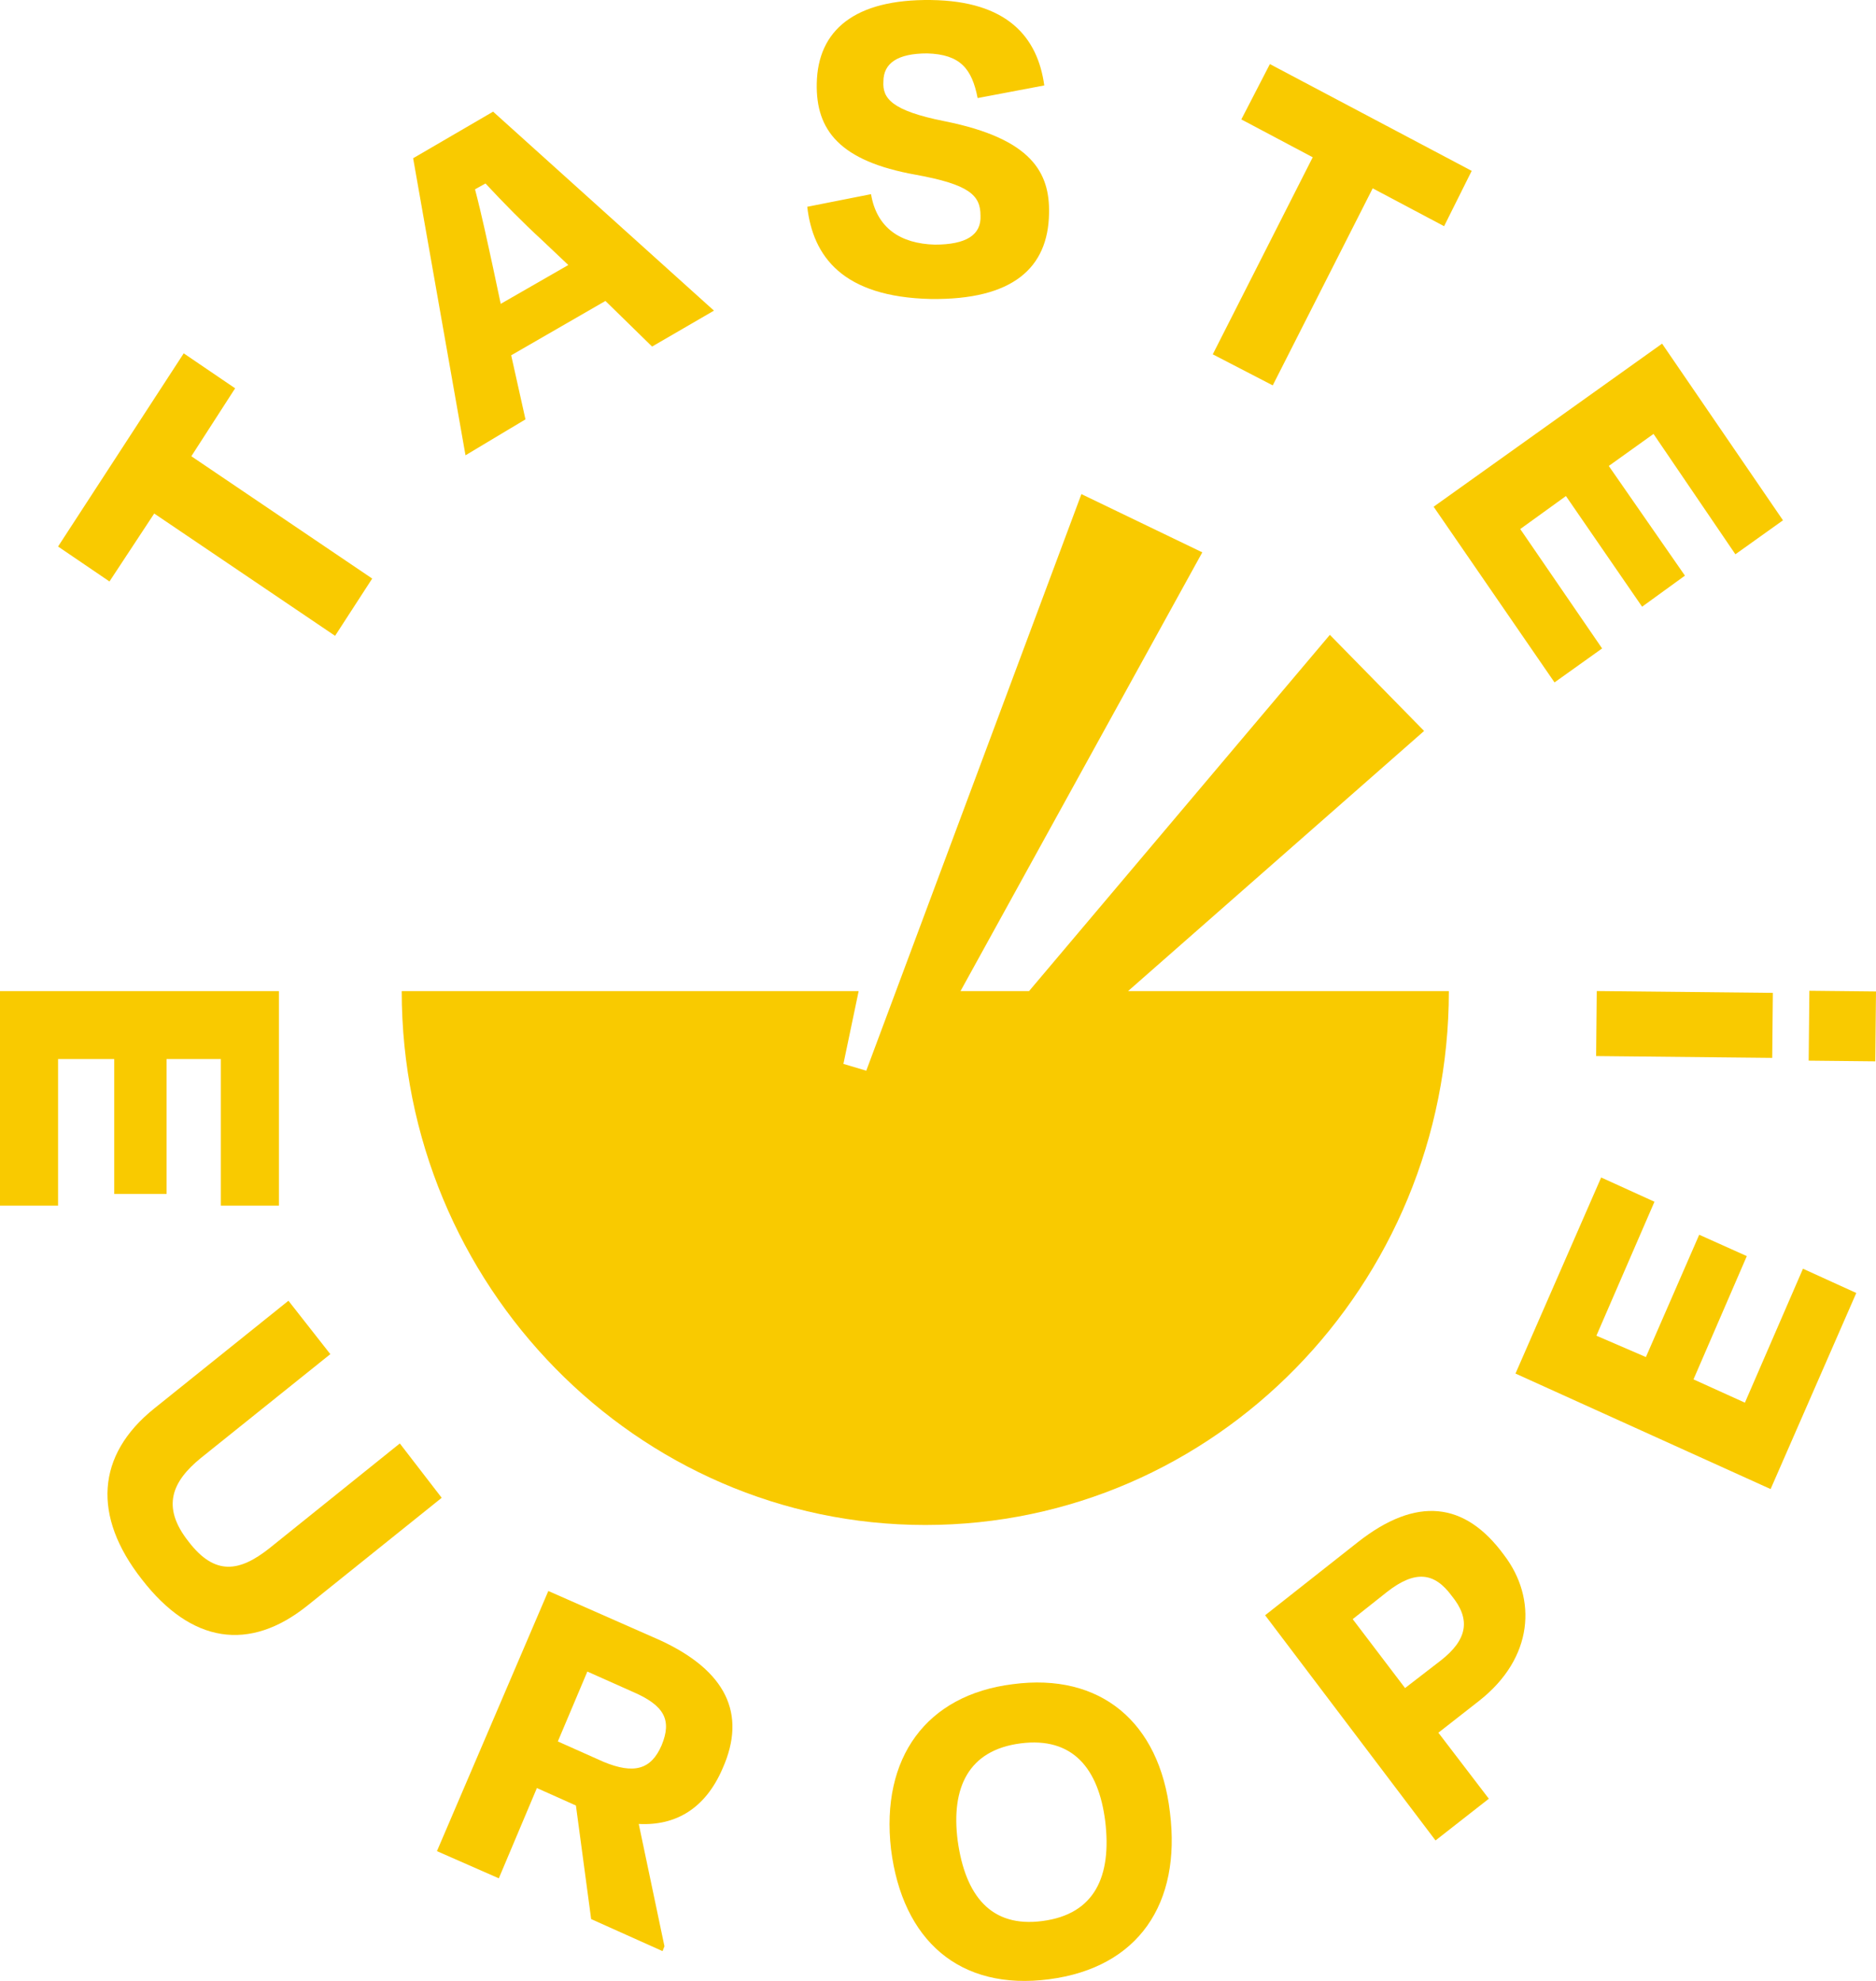 <?xml version="1.0" encoding="UTF-8"?>
<svg xmlns="http://www.w3.org/2000/svg" width="411" height="434" viewBox="0 0 411 434" fill="none">
  <path d="M33.786 112.507L73.411 139.303L81.544 126.756L41.919 99.959L51.513 85.073L40.251 77.416L12.722 119.738L23.984 127.394L33.786 112.507Z" fill="#F9CA00"></path>
  <path d="M115.122 91.878L111.993 77.842L132.64 65.932L142.859 75.928L156.415 68.059L108.031 24.462L90.512 34.67L101.983 99.747L115.122 91.878ZM106.362 40.199C110.325 44.453 114.496 48.706 118.667 52.534L124.507 58.063L109.699 66.57L108.031 58.702C106.779 52.959 105.528 47.005 104.068 41.475L106.362 40.199Z" fill="#F9CA00"></path>
  <path d="M204.8 53.597C197.292 53.385 192.078 49.982 190.827 42.539L176.854 45.303C178.105 56.15 184.57 65.082 203.966 65.507C221.901 65.72 229.618 58.702 229.826 46.792C230.035 37.86 226.072 30.416 207.094 26.588C195.206 24.249 193.329 21.484 193.538 17.869C193.538 13.828 196.666 11.702 203.131 11.702C210.431 11.914 212.933 15.104 214.185 21.484L228.783 18.72C227.324 8.086 220.65 0.218 203.966 0.005C187.281 -0.208 179.148 6.598 178.939 18.294C178.73 28.503 183.944 35.308 200.629 38.285C212.308 40.412 214.81 42.751 214.81 47.217C215.019 51.471 211.682 53.597 204.8 53.597Z" fill="#F9CA00"></path>
  <path d="M278.836 84.434L300.734 41.263L316.376 49.557L322.424 37.435L278.21 14.041L271.954 26.163L287.595 34.457L265.697 77.629L278.836 84.434Z" fill="#F9CA00"></path>
  <path d="M340.568 149.511L350.996 142.068L333.061 115.909L343.071 108.679L359.755 132.923L369.14 126.118L352.456 102.086L362.258 95.068L380.194 121.439L390.621 113.995L364.135 75.29L314.082 111.018L340.568 149.511Z" fill="#F9CA00"></path>
  <path d="M25.026 232.027V261.588H36.497V232.027H48.385V264.14H61.106V217.14H0V264.14H12.722V232.027H25.026Z" fill="#F9CA00"></path>
  <path d="M87.593 316.244L59.021 339.212C52.555 344.316 47.133 345.379 41.294 337.723C35.245 330.067 37.748 324.538 44.005 319.434L72.368 296.678L63.192 284.981L33.786 308.588C21.064 318.796 20.23 332.194 31.074 346.017C41.919 360.054 54.641 361.968 67.363 351.759L96.769 328.153L87.593 316.244Z" fill="#F9CA00"></path>
  <path d="M144.736 359.416L120.127 348.569L95.726 405.565L109.282 411.52L117.624 391.741L126.175 395.569L129.512 420.452L145.153 427.47L145.57 426.406L139.94 399.61C148.073 400.035 154.538 396.207 158.292 387.488C163.715 375.366 158.918 366.008 144.736 359.416ZM144.945 382.384C142.651 387.701 138.897 388.764 132.223 385.999L122.212 381.533L128.678 366.221L138.688 370.687C145.571 373.664 147.239 376.855 144.945 382.384Z" fill="#F9CA00"></path>
  <path d="M221.901 368.986C202.923 371.325 192.912 385.149 195.206 405.14C197.709 425.13 210.222 436.189 229.826 433.637C249.43 431.085 258.815 417.049 256.313 397.058C254.019 377.28 241.088 366.434 221.901 368.986ZM228.366 420.877C217.105 422.366 211.474 415.348 209.805 403.226C208.345 391.741 212.099 383.447 223.57 381.959C235.04 380.47 240.671 387.488 242.131 398.972C243.591 411.094 239.837 419.388 228.366 420.877Z" fill="#F9CA00"></path>
  <path d="M297.398 337.936L277.168 353.886L314.499 403.225L326.178 394.081L315.125 379.619L324.093 372.601C335.98 363.244 336.814 350.271 329.515 340.701C320.964 329.004 310.328 327.728 297.398 337.936ZM315.542 363.882L307.825 369.836L296.355 354.737L303.863 348.782C310.12 343.891 314.291 344.529 318.045 349.633C322.216 354.737 321.59 359.203 315.542 363.882Z" fill="#F9CA00"></path>
  <path d="M382.279 307.312L371.017 302.208L382.696 275.199L372.268 270.52L360.589 297.316L349.745 292.638L362.466 263.289L350.787 257.973L332.018 300.932L387.91 326.239L406.68 283.28L395.001 277.963L382.279 307.312Z" fill="#F9CA00"></path>
  <path d="M349.824 217.127L349.683 231.374L388.262 231.77L388.402 217.523L349.824 217.127Z" fill="#F9CA00"></path>
  <path d="M396.403 217.065L396.25 232.376L410.847 232.528L411 217.217L396.403 217.065Z" fill="#F9CA00"></path>
  <path d="M202.714 334.108C266.115 334.108 317.419 281.579 317.419 217.14H247.136L311.997 160.145L291.35 139.09L225.447 217.14H210.431L263.403 121.014L236.917 108.253L189.784 234.579L184.779 233.09L188.116 217.14H88.01C88.01 281.579 139.523 334.108 202.714 334.108Z" fill="#F9CA00"></path>
</svg>
